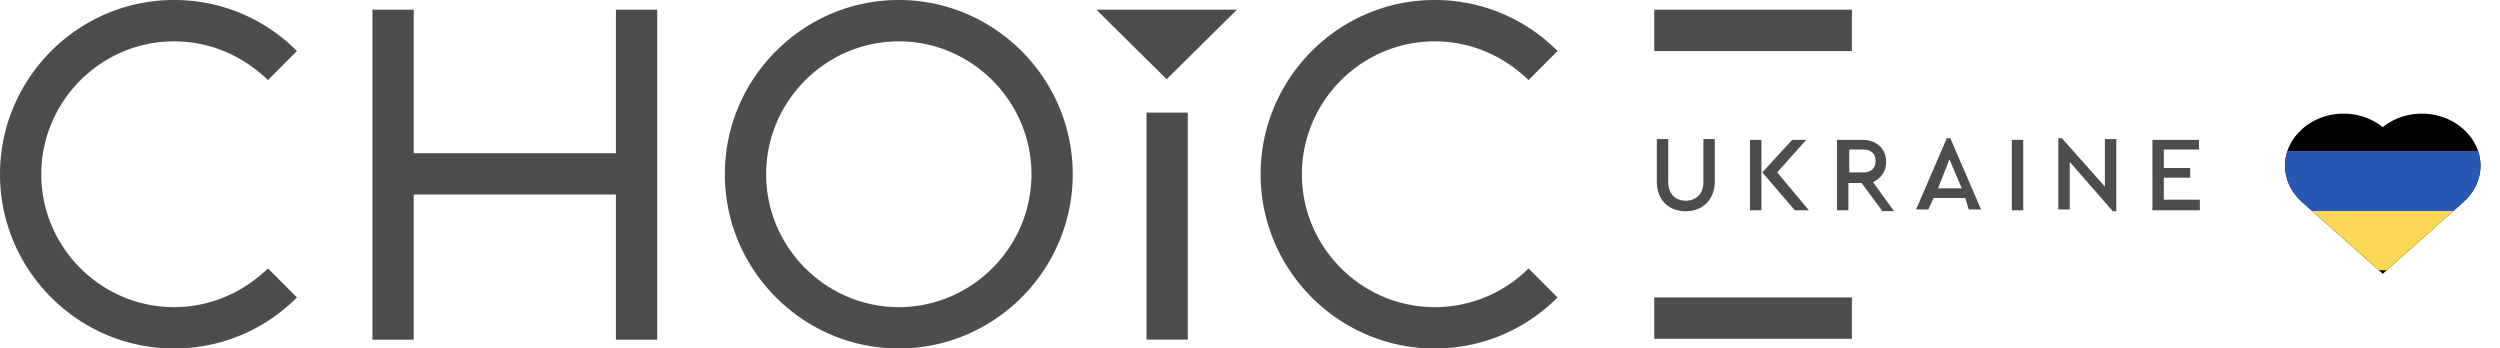 <svg xmlns="http://www.w3.org/2000/svg" width="165" height="23"><defs><clipPath id="a"><path d="M162.569 8.509a3.902 3.902 0 00-1.248-.746 4.261 4.261 0 00-1.475-.263c-.957 0-1.88.32-2.585.896-.704-.576-1.627-.896-2.585-.896-.506 0-1.008.09-1.476.263a3.903 3.903 0 00-1.249.748c-1.522 1.359-1.521 3.484.001 4.837l5.31 4.719 5.308-4.72c1.523-1.352 1.524-3.477-.001-4.838z"/></clipPath></defs><path d="M162.569 8.509a3.902 3.902 0 00-1.248-.746 4.261 4.261 0 00-1.475-.263c-.957 0-1.88.32-2.585.896-.704-.576-1.627-.896-2.585-.896-.506 0-1.008.09-1.476.263a3.903 3.903 0 00-1.249.748c-1.522 1.359-1.521 3.484.001 4.837l5.31 4.719 5.308-4.72c1.523-1.352 1.524-3.477-.001-4.838z"/><g clip-path="url(#a)"><path fill="#fad755" d="M165.028 13.9H150.32v3.936h14.708z"/><path fill="#2858b3" d="M165.028 9.96H150.32v3.936h14.708z"/></g><path fill="#4d4d4d" d="M70.801 11.5c0 6.33-5.16 11.5-11.48 11.5S47.84 17.83 47.84 11.5 53 0 59.32 0s11.481 5.17 11.481 11.5zm-11.48 8.77c4.812 0 8.755-3.95 8.755-8.77 0-4.82-3.943-8.77-8.755-8.77-4.813 0-8.756 3.95-8.756 8.77 0 4.82 3.943 8.77 8.756 8.77zm-47.841 0c-4.812 0-8.755-3.95-8.755-8.77 0-4.82 3.943-8.77 8.755-8.77 2.436 0 4.581.987 6.205 2.555l1.913-1.916A11.378 11.378 0 0011.481 0C5.16 0 0 5.17 0 11.5S5.16 23 11.48 23c3.19 0 6.03-1.278 8.118-3.369l-1.913-1.916c-1.624 1.568-3.77 2.555-6.204 2.555zm83.2 0c-4.812 0-8.755-3.95-8.755-8.77 0-4.82 3.943-8.77 8.755-8.77 2.436 0 4.581.987 6.205 2.555l1.913-1.916A11.378 11.378 0 0094.68 0C88.36 0 83.2 5.17 83.2 11.5S88.36 23 94.68 23c3.19 0 6.03-1.278 8.118-3.369l-1.913-1.916a8.755 8.755 0 01-6.204 2.555zM27.305.64H24.58v21.78h2.725zm51.09 6.79H75.67v14.985h2.725zM43.375.64H40.65v21.78h2.725z"/><path fill="#4d4d4d" d="M42.041 10.11H25.98v2.73h16.061zm80.185 9.52H109.18v2.73h13.046zm0-18.99H109.18v2.73h13.046zM76.999 5.228L72.36.64h9.277zm36.178 6.74c0 1.22-.812 1.975-1.914 1.975-1.101 0-1.913-.697-1.913-1.975V9.18h.754v2.846c0 .813.522 1.22 1.16 1.22.637 0 1.16-.407 1.16-1.22V9.18h.753zm2.323 1.908h.754V9.23h-.754zm1.797-2.497l1.914-2.149h-.928l-1.971 2.149 2.145 2.497h.928zm6.9 2.497l-1.333-1.8h-.87v1.8h-.754V9.23h1.681c.928 0 1.566.58 1.566 1.452 0 .639-.348 1.104-.87 1.336l1.392 1.917h-.812zm-2.145-2.497h.927c.522 0 .812-.29.812-.755s-.29-.755-.812-.755h-.927zm7.655 1.691h-2.087l-.348.755h-.812l2.03-4.705h.231l2.03 4.705h-.812zm-1.044-2.556l-.753 1.917h1.565zm4.871 3.362h-.754V9.23h.754zm6.143-4.64v4.705h-.232l-2.841-3.253v3.137h-.754V9.12h.232l2.841 3.194V9.178h.754zm5.456.633h-2.32v1.22h1.74v.638h-1.74v1.452h2.378v.697h-3.131V9.23h3.073z"/></svg>